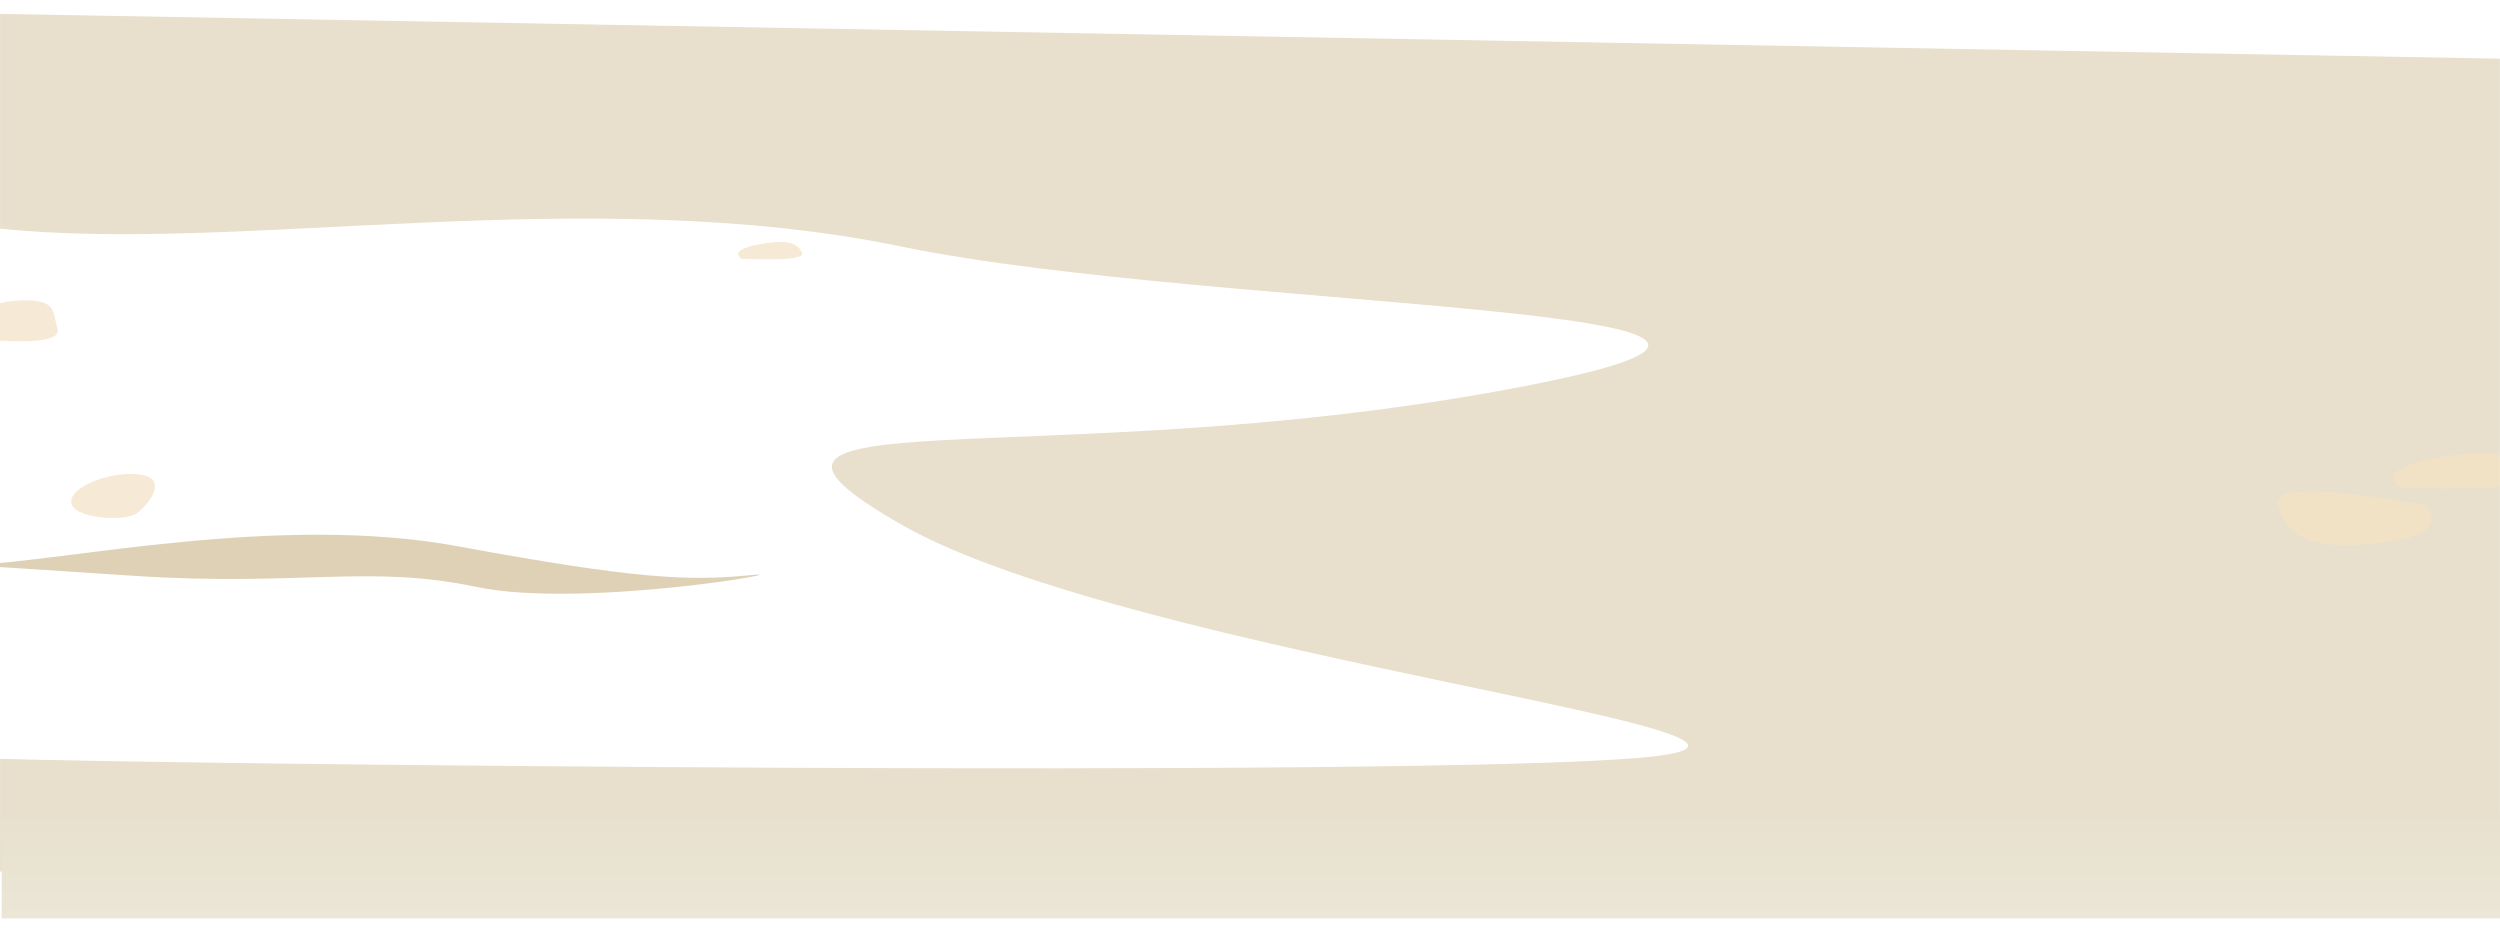 <?xml version="1.0" encoding="UTF-8"?> <svg xmlns="http://www.w3.org/2000/svg" width="1440" height="540" viewBox="0 0 1440 540" fill="none"> <g clip-path="url(#clip0_3525_862)"> <path d="M1439.94 33.795V502H0.045V437.053C87.977 440.075 807.946 448.013 943.61 436.573C1087.47 424.443 651.377 377.791 519.429 302.309C387.482 226.826 600.018 273.492 865.182 224.859C1130.35 176.227 700.837 179.643 519.429 142.07C338.022 104.498 137.771 146.247 0.045 131.656V8L1439.94 33.795Z" fill="#E8E0CD"></path> <path d="M-17 325.512C37.513 323.408 160.348 295.55 263.802 314.667C367.256 333.784 397.819 334.738 431.951 331.297C466.082 327.855 335.423 350.992 274.081 338.006C212.739 325.021 171.799 337.905 77.399 331.687L-17 325.512Z" fill="#DFD1B5"></path> <g style="mix-blend-mode:multiply" opacity="0.5"> <path d="M1396.49 290.815C1372.61 287.188 1308.29 275.161 1312.17 290.9C1316.05 306.638 1326.57 317.74 1371.07 312.75C1415.58 307.76 1396.49 290.815 1396.49 290.815Z" fill="#F9E4C0"></path> </g> <g style="mix-blend-mode:multiply" opacity="0.5"> <path d="M1382.94 280.825C1403.33 281.21 1458.44 283.741 1453.71 273.572C1448.99 263.404 1439.11 256.868 1402.21 264.004C1365.31 271.139 1382.94 280.825 1382.94 280.825Z" fill="#F9E4C0"></path> </g> <g style="mix-blend-mode:multiply" opacity="0.5"> <path d="M427.242 149.084C437.229 149.274 464.253 150.519 461.929 145.53C459.606 140.54 454.769 137.344 436.68 140.84C418.59 144.336 427.242 149.084 427.242 149.084Z" fill="#EDD3AE"></path> </g> <g style="mix-blend-mode:multiply" opacity="0.5"> <path d="M-12.723 195.535C0.504 196.187 36.291 199.507 33.091 189.176C29.89 178.844 33.294 171.389 7.743 173.3C-16.964 175.152 -12.723 195.535 -12.723 195.535Z" fill="#EDD3AE"></path> </g> <g style="mix-blend-mode:multiply" opacity="0.5"> <path d="M79.272 273.19C61.876 271.527 39.29 281.102 41.103 289.914C42.916 298.726 72.158 300.774 79.062 295.484C85.967 290.194 97.971 274.977 79.272 273.19Z" fill="#EDD3AE"></path> </g> <rect x="1" y="468" width="1439" height="61" fill="url(#paint0_linear_3525_862)"></rect> </g> <defs> <linearGradient id="paint0_linear_3525_862" x1="720.5" y1="468" x2="720.5" y2="529" gradientUnits="userSpaceOnUse"> <stop stop-color="#E8E0CD"></stop> <stop offset="1" stop-color="#EBE6D7"></stop> </linearGradient> <clipPath id="clip0_3525_862"> <rect width="1440" height="540" fill="white"></rect> </clipPath> </defs> </svg> 